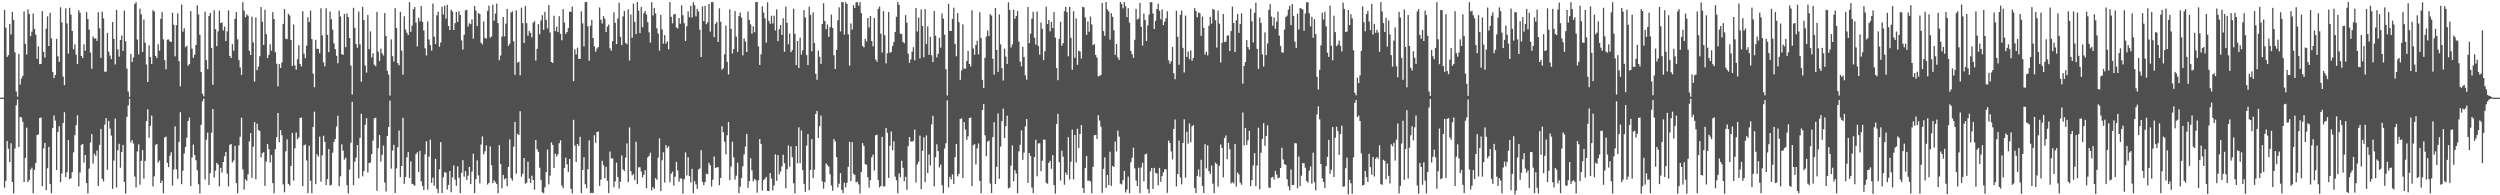 <svg xmlns="http://www.w3.org/2000/svg" width="1920" height="150"><path fill="#4f4f4f" d="M0 75h1v1H0zM1 75h1v1H1zM2 75h1v1H2zM3 7.615h1v136.486H3zM4 21.186h1v117.726H4zM5 43.68h1v64.647H5zM6 42.344h1v71.892H6zM7 18.383h1v106.104H7zM8 26.452h1v83.563H8zM9 9.092h1v130.698H9zM10 15.27h1v133.195H10zM11 40.172h1v73.911H11zM12 70.298h1v10.483H12zM13 74.301h1v2.216H13zM14 41.369h1v71.519H14zM15 64.899h1v24.864H15zM16 60.265h1v29.961H16zM17 58.287h1v35.246H17zM18 8.82h1v130.999H18zM19 33.7h1v87.529H19zM20 41.958h1v56.15H20zM21 7.143h1v132.66H21zM22 10.827h1v127.4H22zM23 27.74h1v102.548H23zM24 24.286h1v104.524H24zM25 10.339h1v138.034H25zM26 22.156h1v108.227H26zM27 26.574h1v98.544H27zM28 45.189h1v58.578H28zM29 35.514h1v67.721H29zM30 49.272h1v41.333H30zM31 49.092h1v41.167H31zM32 8.567h1v134.411H32zM33 39.759h1v74.194H33zM34 44.221h1v65.537H34zM35 22.078h1v124.02H35zM36 12.525h1v116.726H36zM37 35.34h1v77.53H37zM38 9.866h1v131.509H38zM39 29.467h1v118.891H39zM40 55.183h1v43.203H40zM41 59.96h1v28.728H41zM42 57.532h1v35.115H42zM43 29.792h1v100.788H43zM44 43.298h1v58.028H44zM45 47.531h1v49.371H45zM46 5.603h1v134.317H46zM47 17.127h1v116.053H47zM48 58.799h1v35.64H48zM49 65.43h1v20.754H49zM50 6.405h1v129.595H50zM51 17.988h1v114.253H51zM52 41.181h1v66.32H52zM53 5.998h1v131.639H53zM54 11.273h1v125.619H54zM55 23.793h1v108.382H55zM56 37.88h1v79.167H56zM57 34.005h1v69.852H57zM58 41.998h1v54.137H58zM59 49.103h1v39.494H59zM60 7.834h1v135.373H60zM61 9.812h1v122.711H61zM62 42.939h1v68.339H62zM63 44.577h1v66.026H63zM64 34.008h1v90.865H64zM65 38.96h1v80.039H65zM66 9.327h1v131.294H66zM67 14.629h1v133.835H67zM68 22.803h1v106.667H68zM69 40.331h1v69.108H69zM70 52.825h1v50.17H70zM71 28.014h1v97.648H71zM72 29.624h1v88.456H72zM73 29.419h1v90.192H73zM74 31.407h1v84.222H74zM75 9.401h1v133.441H75zM76 21.736h1v89.454H76zM77 44.432h1v54.572H77zM78 8.895h1v128.39H78zM79 14.074h1v125.335H79zM80 55.106h1v40.577H80zM81 54.974h1v35.708H81zM82 25.214h1v105.206H82zM83 39.643h1v53.217H83zM84 42.727h1v56.022H84zM85 45.358h1v58.806H85zM86 16.894h1v128.114H86zM87 29.916h1v93.396H87zM88 49.469h1v41.637H88zM89 7.589h1v136.459H89zM90 37.892h1v77.498H90zM91 43.536h1v66.896H91zM92 30.724h1v98.155H92zM93 27.338h1v89.418H93zM94 39.09h1v72.197H94zM95 8.074h1v131.607H95zM96 31.699h1v116.924H96zM97 52.648h1v37.175H97zM98 70.279h1v10.698H98zM99 74.329h1v1.463H99zM100 41.454h1v67.846H100zM101 47.669h1v59.89H101zM102 44.196h1v66.019H102zM103 3.011h1v132.636H103zM104 1.702h1v142.229H104zM105 30.366h1v85.905H105zM106 41.767h1v69.116H106zM107 6.644h1v135.208H107zM108 11.079h1v112.443H108zM109 40.009h1v75.311H109zM110 14.986h1v122.145H110zM111 32.762h1v90.857H111zM112 49.532h1v43.438H112zM113 62.998h1v20.93H113zM114 34.803h1v70.972H114zM115 43.839h1v52.845H115zM116 49.096h1v39.661H116zM117 7.854h1v135.332H117zM118 8.832h1v126.604H118zM119 42.937h1v68.34H119zM120 44.581h1v66.022H120zM121 34.011h1v90.848H121zM122 38.96h1v84.338H122zM123 14.433h1v126.184H123zM124 9.33h1v129.353H124zM125 30.192h1v118.246H125zM126 46.206h1v59.361H126zM127 53.21h1v51.734H127zM128 30.482h1v94.581H128zM129 30.312h1v98.036H129zM130 31.736h1v87.805H130zM131 32.28h1v84.595H131zM132 9.796h1v132.789H132zM133 19.012h1v111.11H133zM134 43.278h1v53.756H134zM135 19.379h1v110.594H135zM136 10.272h1v127.054H136zM137 46.958h1v61.979H137zM138 66.255h1v19.912H138zM139 3.538h1v137.945H139zM140 24.339h1v106.8H140zM141 21.697h1v96.156H141zM142 36.267h1v76.583H142zM143 35.05h1v70.734H143zM144 50.496h1v42.358H144zM145 49.18h1v41.065H145zM146 8.509h1v134.455H146zM147 37.34h1v83.576H147zM148 44.405h1v66.639H148zM149 42.066h1v76.966H149zM150 34.55h1v88.529H150zM151 4.093h1v126.732H151zM152 11.015h1v130.526H152zM153 26.729h1v121.753H153zM154 55.244h1v40.633H154zM155 71.911h1v6.004H155zM156 73.988h1v1.811H156zM157 9.019h1v128.874H157zM158 46.223h1v61.017H158zM159 53.104h1v48.722H159zM160 12.297h1v129.829H160zM161 9.935h1v123.073H161zM162 36.748h1v65.141H162zM163 65.135h1v18.6H163zM164 7.841h1v128.525H164zM165 22.442h1v108.661H165zM166 35.491h1v89.658H166zM167 24.135h1v102.228H167zM168 8.091h1v135.063H168zM169 17.661h1v111.194H169zM170 17.188h1v115.389H170zM171 23.416h1v100.98H171zM172 20.436h1v99.556H172zM173 31.498h1v85.245H173zM174 24.083h1v109.269H174zM175 7.899h1v135.242H175zM176 42.938h1v68.338H176zM177 44.58h1v66.024H177zM178 34.017h1v90.826H178zM179 38.94h1v84.361H179zM180 14.435h1v97.589H180zM181 9.329h1v131.295H181zM182 30.202h1v118.228H182zM183 46.206h1v65.467H183zM184 51.799h1v53.144H184zM185 57.593h1v32.85H185zM186 1.674h1v128.431H186zM187 8.214h1v137.404H187zM188 13.28h1v124.446H188zM189 11.065h1v127.81H189zM190 12.03h1v121.933H190zM191 38.986h1v69.626H191zM192 42.235h1v60.003H192zM193 12.82h1v123.757H193zM194 32.573h1v80.044H194zM195 62.651h1v31.114H195zM196 13.33h1v124.417H196zM197 53.932h1v41.103H197zM198 51.199h1v48.71H198zM199 43.141h1v57.42H199zM200 5.409h1v115.347H200zM201 16.671h1v100.919H201zM202 34.515h1v82.333H202zM203 7.511h1v135.253H203zM204 26.199h1v97.882H204zM205 44.583h1v66.019H205zM206 42.118h1v72.514H206zM207 34.019h1v90.817H207zM208 38.96h1v80.037H208zM209 9.329h1v131.291H209zM210 14.629h1v133.801H210zM211 40.055h1v74.514H211zM212 48.908h1v56.479H212zM213 66.34h1v20.461H213zM214 49.2h1v59.971H214zM215 52.211h1v47.689H215zM216 47.968h1v55.84H216zM217 18.326h1v123.286H217zM218 6.869h1v140.817H218zM219 29.708h1v86.495H219zM220 30.085h1v76.983H220zM221 10.537h1v130.702H221zM222 11.853h1v130.684H222zM223 30.656h1v96.786H223zM224 50.628h1v51.466H224zM225 18.785h1v119.93H225zM226 50.272h1v63.572H226zM227 53.507h1v48.244H227zM228 45.536h1v61.5H228zM229 34.663h1v70.944H229zM230 49.094h1v41.423H230zM231 51.061h1v39.189H231zM232 8.58h1v134.437H232zM233 41.172h1v70.446H233zM234 44.699h1v66.298H234zM235 35.051h1v88.16H235zM236 13.272h1v135.007H236zM237 16.952h1v94.869H237zM238 8.151h1v130.662H238zM239 30.026h1v118.334H239zM240 56.521h1v41.002H240zM241 67.033h1v18.711H241zM242 30.546h1v110.921H242zM243 37.438h1v80.985H243zM244 37.604h1v82.597H244zM245 40.901h1v64.006H245zM246 6.292h1v133.246H246zM247 27.185h1v92.062H247zM248 47.872h1v56.384H248zM249 50.963h1v57.966H249zM250 6.379h1v135.699H250zM251 26.847h1v110.749H251zM252 40.063h1v74.458H252zM253 8.864h1v133.65H253zM254 14.81h1v127.122H254zM255 22.781h1v94.508H255zM256 33.283h1v75.669H256zM257 37.746h1v68.981H257zM258 42.878h1v54.305H258zM259 48.609h1v40.259H259zM260 8.188h1v134.816H260zM261 12.585h1v122.84H261zM262 41.597h1v69.236H262zM263 42.144h1v73.5H263zM264 10.77h1v111.771H264zM265 36.25h1v84.815H265zM266 10.341h1v131.827H266zM267 13.145h1v135.33H267zM268 29.187h1v101.094H268zM269 50.337h1v59.25H269zM270 72.507h1v5.624H270zM271 6.004h1v136.252H271zM272 21.344h1v102.843H272zM273 33.885h1v87.136H273zM274 36.658h1v74.771H274zM275 8.803h1v128.213H275zM276 34.055h1v71.793H276zM277 62.797h1v24.511H277zM278 5.236h1v130.232H278zM279 15.474h1v115.905H279zM280 50.297h1v45.483H280zM281 55.747h1v34.963H281zM282 11.447h1v121.049H282zM283 37.721h1v87.51H283zM284 24.039h1v100.81H284zM285 44.082h1v74.306H285zM286 40.848h1v67.068H286zM287 49.71h1v41.141H287zM288 50.824h1v39.578H288zM289 9.127h1v137.348H289zM290 39.61h1v74.225H290zM291 46.814h1v56.909H291zM292 37.326h1v86.776H292zM293 40.968h1v77.989H293zM294 42.606h1v69.218H294zM295 10.042h1v130.135H295zM296 27.674h1v119.423H296zM297 54.364h1v50.104H297zM298 57.363h1v40.203H298zM299 73.4h1v3.907H299zM300 30.276h1v99.257H300zM301 43.105h1v72.55H301zM302 47.201h1v64.062H302zM303 6.253h1v141.903H303zM304 21.58h1v107.758H304zM305 48.452h1v64.635H305zM306 50.162h1v50.095H306zM307 9.052h1v126.952H307zM308 38.899h1v88.595H308zM309 57.357h1v33.09H309zM310 12.568h1v128.636H310zM311 22.684h1v113.309H311zM312 25.125h1v95.689H312zM313 26.893h1v89.896H313zM314 1.695h1v134.98H314zM315 24.493h1v99.446H315zM316 19.699h1v121.498H316zM317 7.072h1v134.667H317zM318 5.433h1v137.24H318zM319 17.266h1v101.124H319zM320 35.573h1v81.389H320zM321 13.706h1v118.317H321zM322 16.39h1v99.406H322zM323 4.655h1v134.579H323zM324 16.726h1v126.064H324zM325 23.423h1v122.48H325zM326 37.068h1v81.384H326zM327 42.559h1v65.91H327zM328 16.446h1v129.2H328zM329 30.289h1v90.041H329zM330 34.633h1v72.643H330zM331 38.84h1v101.595H331zM332 2.724h1v133.697H332zM333 28.199h1v114.425H333zM334 33.771h1v88.238H334zM335 11.75h1v133.233H335zM336 9.006h1v139.309H336zM337 35.873h1v94.117H337zM338 32.68h1v76.488H338zM339 5.108h1v143.187H339zM340 11.12h1v125.108H340zM341 4.371h1v127.921H341zM342 14.307h1v118.224H342zM343 3.713h1v141.859H343zM344 19.962h1v122.06H344zM345 23.08h1v108.261H345zM346 7.476h1v140.17H346zM347 8.835h1v127.419H347zM348 23.038h1v104.047H348zM349 17.795h1v120.158H349zM350 9.222h1v133.493H350zM351 16.777h1v111.026H351zM352 8.704h1v127.86H352zM353 11.525h1v136.826H353zM354 31.023h1v101.654H354zM355 38.115h1v84.94H355zM356 26.707h1v108.972H356zM357 7.989h1v123.38H357zM358 7.549h1v130.606H358zM359 20.358h1v114.537H359zM360 17.88h1v110.32H360zM361 18.604h1v122.8H361zM362 14.869h1v116.867H362zM363 29.674h1v88.391H363zM364 4.665h1v143.567H364zM365 8.096h1v129.511H365zM366 20.027h1v103.089H366zM367 10.103h1v124.596H367zM368 10.856h1v129.988H368zM369 32.879h1v78.199H369zM370 34.053h1v70.72H370zM371 16.431h1v102.085H371zM372 29.121h1v87.112H372zM373 29.693h1v81.96H373zM374 8.288h1v133.411H374zM375 4.317h1v136.131H375zM376 28.862h1v83.563H376zM377 28.025h1v98.871H377zM378 3.66h1v137.045H378zM379 15.928h1v122.597H379zM380 10.382h1v129.618H380zM381 2.789h1v138.559H381zM382 17.778h1v130.548H382zM383 46.212h1v65.25H383zM384 42.603h1v83.289H384zM385 28.043h1v116.589H385zM386 13.065h1v121.262H386zM387 27.957h1v109.791H387zM388 18.147h1v118.709H388zM389 6.875h1v136.102H389zM390 35.218h1v92.964H390zM391 33.548h1v73.477H391zM392 9.635h1v127.216H392zM393 8.709h1v130.112H393zM394 31.696h1v80.998H394zM395 57.446h1v36.189H395zM396 7.927h1v125.505H396zM397 48.053h1v54.691H397zM398 47.405h1v56.288H398zM399 57.796h1v27.636H399zM400 5.892h1v129.787H400zM401 17.772h1v115.611H401zM402 33.041h1v88.319H402zM403 4.556h1v136.546H403zM404 17.799h1v122.547H404zM405 27.391h1v96.78H405zM406 23.785h1v113.372H406zM407 25.285h1v115.328H407zM408 28.666h1v106.258H408zM409 17.427h1v120.858H409zM410 16.3h1v129.385H410zM411 46.468h1v61.074H411zM412 37.487h1v77.16H412zM413 18.463h1v98.196H413zM414 26.278h1v102.504H414zM415 15.705h1v122.609H415zM416 11.697h1v136.015H416zM417 22.868h1v125.439H417zM418 9.081h1v134.813H418zM419 15.279h1v116.88H419zM420 21.807h1v93.109H420zM421 3.879h1v137.743H421zM422 24.929h1v109.915H422zM423 47.64h1v61.69H423zM424 48.405h1v62.916H424zM425 12.107h1v116.929H425zM426 23.865h1v94.21H426zM427 20.476h1v99.728H427zM428 24.56h1v93.951H428zM429 12.438h1v97.592H429zM430 25.941h1v81.857H430zM431 30.937h1v111.592H431zM432 7.027h1v137.492H432zM433 17.323h1v111.665H433zM434 26.02h1v95.042H434zM435 24.573h1v101.622H435zM436 21.606h1v110.413H436zM437 8.879h1v113.216H437zM438 9.192h1v135.793H438zM439 5.108h1v143.477H439zM440 62.306h1v29.688H440zM441 37.859h1v73.88H441zM442 41.844h1v82.558H442zM443 36.604h1v74.021H443zM444 45.169h1v66.896H444zM445 45.329h1v59.742H445zM446 8.722h1v139.603H446zM447 17.9h1v112.732H447zM448 35.625h1v85.114H448zM449 1.672h1v139.84H449zM450 1.37h1v143.202H450zM451 20.235h1v109.745H451zM452 46.605h1v61.21H452zM453 19.769h1v128.538H453zM454 15.173h1v132.843H454zM455 29.174h1v119.158H455zM456 35.58h1v68.229H456zM457 39.699h1v69.961H457zM458 37.293h1v64.089H458zM459 36.163h1v64.931H459zM460 5.749h1v137.004H460zM461 15.14h1v122.783H461zM462 18.089h1v105.405H462zM463 12.404h1v114.463H463zM464 14.391h1v122.448H464zM465 24.647h1v103.545H465zM466 20.413h1v118.42H466zM467 18.869h1v129.401H467zM468 37.121h1v79.292H468zM469 38.895h1v82.851H469zM470 31.541h1v90.105H470zM471 9.429h1v134.346H471zM472 17.504h1v121.834H472zM473 33.83h1v91.075H473zM474 14.238h1v121.684H474zM475 2.026h1v142.784H475zM476 28.274h1v111.257H476zM477 34.677h1v84.727H477zM478 12.619h1v117.552H478zM479 8.393h1v122.949H479zM480 32.924h1v88.143H480zM481 33.988h1v76.119H481zM482 7.131h1v132.729H482zM483 46.481h1v51.337H483zM484 11.127h1v120.292H484zM485 28.962h1v105.727H485zM486 2.809h1v130.864H486zM487 16.777h1v121.622H487zM488 26.208h1v82.675H488zM489 1.521h1v139.907H489zM490 8.221h1v120.256H490zM491 25.464h1v103.055H491zM492 5.362h1v126.401H492zM493 20.92h1v115.346H493zM494 10.138h1v124.094H494zM495 8.445h1v122.196H495zM496 11.132h1v133.44H496zM497 17.048h1v103.954H497zM498 24.879h1v94.811H498zM499 32.732h1v84.551H499zM500 1.685h1v144.419H500zM501 11.853h1v131.813H501zM502 6.107h1v139.012H502zM503 10.312h1v126.501H503zM504 21.769h1v116.329H504zM505 25.743h1v95.361H505zM506 38.902h1v67.336H506zM507 11.45h1v135.348H507zM508 22.633h1v100.49H508zM509 33.462h1v83.546H509zM510 26.924h1v113.244H510zM511 33.408h1v78.044H511zM512 31.698h1v81.896H512zM513 37.83h1v74.485H513zM514 1.581h1v138.414H514zM515 12.878h1v120.481H515zM516 17.944h1v113.858H516zM517 11.096h1v131.496H517zM518 10.707h1v125.024H518zM519 21.082h1v103.234H519zM520 21.86h1v109.075H520zM521 13.801h1v125.81H521zM522 18.251h1v118.791H522zM523 4.084h1v133.098H523zM524 11.705h1v137.001H524zM525 17.8h1v119.928H525zM526 31.427h1v85.601H526zM527 20.058h1v114.671H527zM528 8.771h1v112.023H528zM529 13.233h1v121.99H529zM530 4.412h1v135.761H530zM531 13.444h1v116.175H531zM532 1.709h1v146.667H532zM533 3.996h1v135.177H533zM534 12.521h1v129.102H534zM535 6.823h1v138.252H535zM536 8.82h1v121.432H536zM537 22.834h1v106.546H537zM538 43.774h1v71.58H538zM539 4.929h1v134.711H539zM540 16.299h1v125.905H540zM541 4.512h1v135.389H541zM542 18.579h1v114.8H542zM543 17.094h1v116.783H543zM544 3.008h1v122.003H544zM545 24.261h1v102.692H545zM546 1.598h1v141.673H546zM547 1.643h1v136.356H547zM548 28.506h1v91.665H548zM549 18.288h1v110.669H549zM550 16.812h1v111.709H550zM551 32.277h1v96.134H551zM552 6.37h1v135.929H552zM553 16.687h1v119.975H553zM554 53.566h1v43.404H554zM555 52.356h1v49.224H555zM556 41.659h1v67.15H556zM557 19.643h1v98.906H557zM558 47.493h1v56.386H558zM559 57.204h1v36.438H559zM560 7.185h1v131.225H560zM561 22.169h1v105.722H561zM562 41.099h1v67.747H562zM563 37.705h1v83.163H563zM564 8.503h1v129.491H564zM565 28.154h1v106.692H565zM566 39.892h1v85.044H566zM567 12.357h1v135.965H567zM568 9.552h1v133.825H568zM569 13.52h1v123.27H569zM570 42.488h1v85.245H570zM571 29.515h1v89.122H571zM572 31.914h1v80.695H572zM573 39.924h1v62.914H573zM574 8.765h1v135.479H574zM575 15.375h1v123.739H575zM576 18.687h1v102.901H576zM577 25.88h1v104.955H577zM578 20.236h1v119.079H578zM579 24.666h1v112.709H579zM580 1.607h1v136.811H580zM581 1.466h1v146.518H581zM582 35.634h1v102.819H582zM583 49.878h1v56.917H583zM584 41.682h1v68.848H584zM585 4.851h1v141.551H585zM586 9.565h1v128.811H586zM587 14.066h1v123.245H587zM588 32.769h1v103.079H588zM589 1.758h1v144.843H589zM590 16.009h1v130.805H590zM591 18.299h1v114.597H591zM592 12.067h1v125.071H592zM593 18.077h1v128.217H593zM594 12.048h1v130.366H594zM595 23.417h1v95.102H595zM596 7.18h1v131.629H596zM597 31.599h1v87.532H597zM598 22.427h1v111.485H598zM599 19.176h1v112.511H599zM600 26.819h1v101H600zM601 14.039h1v104.792H601zM602 39.746h1v85.602H602zM603 5.108h1v139.538H603zM604 17.506h1v112.43H604zM605 33.975h1v77.738H605zM606 25.773h1v102.299H606zM607 40.029h1v72.392H607zM608 38.502h1v82.234H608zM609 6.709h1v134.027H609zM610 26.033h1v122.466H610zM611 49.959h1v62.189H611zM612 31.47h1v93.857H612zM613 52.206h1v45.533H613zM614 28.896h1v96.498H614zM615 41.864h1v58.28H615zM616 38.619h1v92.051H616zM617 7.806h1v133.4H617zM618 13.382h1v133.943H618zM619 42.365h1v69.469H619zM620 50.023h1v52.923H620zM621 5.126h1v140.925H621zM622 11.37h1v119.127H622zM623 39.385h1v67.485H623zM624 9.49h1v127.3H624zM625 33.057h1v97.204H625zM626 56.666h1v30.857H626zM627 61.251h1v24.006H627zM628 38.839h1v67.194H628zM629 43.548h1v53.355H629zM630 49.101h1v39.657H630zM631 18.455h1v120.906H631zM632 2.476h1v142.429H632zM633 16.132h1v123.784H633zM634 22.423h1v103.024H634zM635 18.749h1v108.015H635zM636 28.243h1v99.749H636zM637 20.85h1v112.969H637zM638 11.152h1v131.31H638zM639 21.392h1v125.112H639zM640 42.453h1v64.371H640zM641 53.011h1v55.614H641zM642 38.338h1v82.337H642zM643 15.541h1v128.347H643zM644 5.608h1v135.497H644zM645 24.16h1v108.823H645zM646 1.659h1v144.181H646zM647 1.657h1v146.634H647zM648 26.627h1v113.667H648zM649 1.688h1v142.173H649zM650 3.066h1v137.314H650zM651 26.382h1v101.74H651zM652 50.442h1v58.481H652zM653 18.004h1v121.036H653zM654 22.753h1v86.404H654zM655 3.994h1v129.396H655zM656 6.184h1v128.169H656zM657 1.855h1v138.298H657zM658 1.581h1v137.869H658zM659 4.364h1v137.229H659zM660 1.655h1v146.873H660zM661 10.089h1v121.935H661zM662 35.282h1v74.638H662zM663 36.407h1v75.657H663zM664 29.912h1v96.164H664zM665 31.757h1v94.747H665zM666 13.826h1v122.323H666zM667 21.111h1v122.945H667zM668 12.29h1v126.1H668zM669 31.513h1v89.339H669zM670 35.583h1v83.192H670zM671 13.838h1v117.148H671zM672 45.673h1v58.214H672zM673 47.422h1v56.063H673zM674 6.74h1v131.466H674zM675 5.049h1v138.928H675zM676 25.854h1v116.973H676zM677 40.341h1v64.709H677zM678 8.548h1v134.696H678zM679 27.133h1v115.973H679zM680 48.655h1v49.576H680zM681 40.914h1v61.033H681zM682 9.263h1v127.369H682zM683 40.525h1v71.46H683zM684 39.879h1v61.086H684zM685 35.436h1v79.989H685zM686 32.284h1v76.229H686zM687 24.643h1v110.979H687zM688 12.888h1v125.482H688zM689 1.553h1v146.851H689zM690 3.728h1v129.496H690zM691 25.915h1v110.268H691zM692 26.073h1v97.373H692zM693 32.156h1v96.666H693zM694 33.244h1v105.943H694zM695 11.607h1v124.2H695zM696 17.411h1v128.36H696zM697 41.231h1v71.033H697zM698 48.246h1v57.025H698zM699 45.563h1v63.052H699zM700 39.723h1v69.119H700zM701 36.257h1v71.819H701zM702 46.358h1v53.161H702zM703 6.144h1v134.032H703zM704 24.153h1v102.102H704zM705 13.528h1v110.681H705zM706 44.914h1v59.22H706zM707 7.287h1v137.999H707zM708 20.029h1v95.799H708zM709 43.995h1v61.461H709zM710 6.942h1v133.008H710zM711 33.844h1v70.182H711zM712 20.331h1v112.533H712zM713 42.033h1v76.576H713zM714 28.258h1v98.816H714zM715 42.371h1v53.153H715zM716 47.688h1v41.254H716zM717 8.461h1v134.595H717zM718 27.422h1v93.306H718zM719 44.064h1v66.762H719zM720 41.33h1v74.724H720zM721 28.959h1v99.666H721zM722 36.588h1v89.84H722zM723 10.334h1v131.969H723zM724 14.335h1v134.072H724zM725 26.683h1v87.445H725zM726 53.14h1v56.896H726zM727 73.295h1v3.783H727zM728 2.908h1v140.97H728zM729 23.745h1v112.031H729zM730 23.782h1v113.983H730zM731 14.499h1v119.482H731zM732 5.883h1v135.472H732zM733 33.729h1v86.954H733zM734 43.187h1v67.448H734zM735 10.012h1v125.462H735zM736 17.035h1v116.476H736zM737 61.336h1v30.072H737zM738 54.062h1v36.842H738zM739 18.718h1v117.971H739zM740 52.758h1v41.038H740zM741 52.69h1v46.798H741zM742 46.848h1v60.626H742zM743 39.056h1v65.634H743zM744 49.1h1v41.549H744zM745 51.062h1v39.193H745zM746 7.897h1v135.059H746zM747 37.229h1v74.314H747zM748 42.08h1v68.629H748zM749 34.477h1v91.839H749zM750 31.277h1v82.662H750zM751 41.742h1v68.459H751zM752 9.41h1v129.543H752zM753 29.303h1v119.123H753zM754 61.322h1v23.22H754zM755 67.551h1v12.39H755zM756 44.375h1v59.526H756zM757 28.121h1v91.835H757zM758 23.492h1v85.342H758zM759 27.694h1v80.246H759zM760 10.872h1v130.11H760zM761 11.933h1v136.338H761zM762 45.112h1v60.171H762zM763 57.42h1v36.493H763zM764 6.145h1v135.207H764zM765 38.329h1v89.78H765zM766 55.202h1v31.913H766zM767 11.103h1v126.224H767zM768 34.098h1v78.494H768zM769 52.328h1v40.774H769zM770 61.855h1v21.604H770zM771 37.381h1v68.643H771zM772 43.435h1v53.474H772zM773 49.099h1v39.659H773zM774 1.787h1v143.024H774zM775 7.564h1v136.387H775zM776 36.488h1v90.691H776zM777 34.144h1v77.547H777zM778 7.415h1v131.803H778zM779 14.382h1v116.344H779zM780 12.233h1v121.057H780zM781 8.477h1v139.912H781zM782 31.92h1v84.345H782zM783 47.302h1v63.906H783zM784 50.967h1v49.164H784zM785 35.946h1v86.816H785zM786 43.888h1v73.325H786zM787 57.837h1v39.254H787zM788 61.202h1v30.24H788zM789 5.408h1v135.013H789zM790 33.091h1v84.448H790zM791 25.92h1v93.91H791zM792 14.307h1v129.712H792zM793 9.022h1v139.209H793zM794 28.919h1v91.76H794zM795 34.19h1v73.158H795zM796 8.813h1v126.621H796zM797 35.358h1v74.806H797zM798 41.928h1v68.061H798zM799 17.287h1v114.228H799zM800 22.201h1v101.187H800zM801 46.195h1v61.02H801zM802 39.361h1v67.956H802zM803 5.156h1v135.208H803zM804 18.448h1v122.641H804zM805 15.34h1v109.703H805zM806 24.057h1v99.42H806zM807 16.794h1v112.865H807zM808 21.578h1v97.525H808zM809 9.306h1v132.874H809zM810 28.857h1v119.81H810zM811 52.236h1v43.06H811zM812 61.59h1v25.816H812zM813 29.89h1v94.75H813zM814 16.704h1v121.879H814zM815 35.116h1v80.606H815zM816 33.131h1v87.184H816zM817 8.55h1v133.348H817zM818 5.277h1v127.283H818zM819 9.387h1v125.061H819zM820 43.192h1v62.16H820zM821 5.245h1v132.518H821zM822 29.078h1v95.204H822zM823 53.543h1v45.989H823zM824 8.649h1v129.148H824zM825 44.401h1v59.276H825zM826 14.107h1v110.611H826zM827 49.772h1v49.071H827zM828 38.815h1v74.905H828zM829 39.596h1v63.29H829zM830 44.954h1v51.11H830zM831 5.283h1v139.139H831zM832 5.655h1v142.501H832zM833 13.376h1v115.739H833zM834 26.776h1v92.981H834zM835 16.439h1v122.414H835zM836 24.376h1v114.276H836zM837 12.692h1v126.742H837zM838 18.742h1v129.7H838zM839 34.637h1v93.487H839zM840 33.878h1v69.96H840zM841 42.205h1v61.349H841zM842 44.24h1v62.45H842zM843 58.681h1v29.775H843zM844 58.144h1v34.453H844zM845 57.695h1v39.536H845zM846 2.207h1v145.866H846zM847 23.929h1v105.736H847zM848 27.501h1v93.382H848zM849 1.537h1v142.802H849zM850 7.247h1v127.169H850zM851 8.757h1v133.302H851zM852 30.464h1v86.046H852zM853 10.103h1v132.699H853zM854 12.867h1v114.554H854zM855 23.249h1v104.879H855zM856 42.157h1v66.516H856zM857 33.8h1v82.487H857zM858 44.108h1v56.115H858zM859 46.023h1v58.936H859zM860 1.452h1v139.599H860zM861 3.113h1v138.545H861zM862 6.404h1v131.898H862zM863 1.587h1v129.676H863zM864 4.824h1v143.009H864zM865 13.177h1v132.359H865zM866 6.274h1v129.363H866zM867 17.422h1v130.98H867zM868 39.053h1v85.646H868zM869 41.676h1v79.494H869zM870 44.375h1v68.998H870zM871 30.583h1v98.747H871zM872 6.819h1v131.85H872zM873 15.008h1v127.875H873zM874 14.16h1v114.636H874zM875 2.201h1v146.177H875zM876 20.634h1v107.999H876zM877 34.946h1v90.056H877zM878 10.419h1v128.855H878zM879 15.39h1v103.193H879zM880 31.431h1v86.59H880zM881 19.531h1v125.713H881zM882 11.203h1v137.205H882zM883 1.679h1v129.915H883zM884 1.69h1v127.323H884zM885 10.319h1v134.787H885zM886 22.27h1v106.713H886zM887 16.038h1v116.651H887zM888 6.916h1v126.433H888zM889 2.821h1v139.475H889zM890 8.223h1v120.713H890zM891 14.851h1v124.832H891zM892 7.238h1v128.024H892zM893 19.243h1v113.196H893zM894 16.675h1v113.335H894zM895 14.011h1v115.961H895zM896 8.716h1v139.371H896zM897 46.262h1v61.711H897zM898 48.876h1v61.017H898zM899 47.031h1v69.255H899zM900 36.057h1v86.406H900zM901 56.341h1v42.697H901zM902 60.833h1v30.958H902zM903 8.175h1v134.998H903zM904 28.279h1v105.429H904zM905 49.695h1v58.212H905zM906 11.524h1v124.771H906zM907 8.069h1v133.536H907zM908 36.776h1v73.072H908zM909 55.634h1v36.026H909zM910 11.983h1v124.53H910zM911 43.688h1v57.551H911zM912 39.508h1v70.768H912zM913 45.481h1v49.303H913zM914 38.666h1v70.587H914zM915 46.704h1v50.3H915zM916 44.575h1v51.478H916zM917 6.257h1v138.196H917zM918 8.517h1v139.77H918zM919 13.3h1v121.797H919zM920 9.6h1v120.508H920zM921 10.143h1v125.588H921zM922 27.501h1v95.213H922zM923 12.681h1v130.187H923zM924 21.393h1v126.882H924zM925 41.86h1v68.828H925zM926 39.745h1v89.643H926zM927 42.54h1v69.089H927zM928 19.826h1v111.717H928zM929 12.886h1v120.704H929zM930 18.146h1v108.98H930zM931 6.873h1v134.19H931zM932 7.577h1v140.726H932zM933 15.558h1v109.305H933zM934 36.563h1v89.396H934zM935 8.162h1v135.129H935zM936 18.187h1v109.091H936zM937 47.954h1v63.031H937zM938 32.874h1v80.676H938zM939 10.739h1v125.427H939zM940 32.383h1v73.658H940zM941 31.877h1v72.168H941zM942 27.379h1v94.929H942zM943 27.09h1v82.579H943zM944 39.183h1v75.445H944zM945 23.863h1v117.024H945zM946 5.083h1v134.806H946zM947 17.684h1v123.156H947zM948 40.007h1v70.584H948zM949 15.558h1v127.721H949zM950 10.654h1v121.852H950zM951 25.246h1v108.711H951zM952 18.363h1v121.935H952zM953 10.172h1v131.693H953zM954 64.308h1v22.077H954zM955 50.65h1v61H955zM956 47.668h1v50.671H956zM957 30.796h1v80.516H957zM958 36.192h1v71.591H958zM959 38.026h1v62.421H959zM960 6.639h1v136.368H960zM961 16.389h1v121.967H961zM962 32.549h1v94.544H962zM963 9.808h1v107.803H963zM964 2h1v141.025H964zM965 37.491h1v89.664H965zM966 52.887h1v45.182H966zM967 13.421h1v131.991H967zM968 17.617h1v99.688H968zM969 41.777h1v64.958H969zM970 51.123h1v43.451H970zM971 24.903h1v87.075H971zM972 42.349h1v62.03H972zM973 33.377h1v62.928H973zM974 7.568h1v136.493H974zM975 3.156h1v141.059H975zM976 12.693h1v123.757H976zM977 19.7h1v116.084H977zM978 13.396h1v124.548H978zM979 22.051h1v109.155H979zM980 16.607h1v117.459H980zM981 8.906h1v127.981H981zM982 27.369h1v109.062H982zM983 35.25h1v93.758H983zM984 40.253h1v73.261H984zM985 40.377h1v82.162H985zM986 22.759h1v103.306H986zM987 13.181h1v113.43H987zM988 11.968h1v125.721H988zM989 7.372h1v135.679H989zM990 4.475h1v141.731H990zM991 19.277h1v110.906H991zM992 3.141h1v138.945H992zM993 12.219h1v129.739H993zM994 31.976h1v77.948H994zM995 36.836h1v73.27H995zM996 10.515h1v134.077H996zM997 22.662h1v97.551H997zM998 6.219h1v136.659H998zM999 6.597h1v128.326H999zM1000 7.234h1v118.002H1000zM1001 23.584h1v101.801H1001zM1002 10.416h1v118.449H1002zM1003 1.823h1v137.108H1003zM1004 1.693h1v138.587H1004zM1005 10.147h1v120.902H1005zM1006 20.209h1v107.653H1006zM1007 12.908h1v128.075H1007zM1008 28.971h1v88.273H1008zM1009 14.703h1v125.283H1009zM1010 26.193h1v119.981H1010zM1011 59.047h1v28.787H1011zM1012 68.723h1v12.868H1012zM1013 53.674h1v38.035H1013zM1014 34.862h1v91.101H1014zM1015 9.685h1v127.321H1015zM1016 14.977h1v124.772H1016zM1017 9.081h1v135.341H1017zM1018 20.273h1v107.294H1018zM1019 40.494h1v79.968H1019zM1020 43.682h1v63.765H1020zM1021 4.239h1v129.156H1021zM1022 35.149h1v95.184H1022zM1023 46.263h1v51.299H1023zM1024 12.055h1v123.906H1024zM1025 24.656h1v81.128H1025zM1026 35.474h1v61.896H1026zM1027 34.175h1v66.547H1027zM1028 31.175h1v87.745H1028zM1029 35.156h1v67.877H1029zM1030 39.475h1v56.999H1030zM1031 1.989h1v141.473H1031zM1032 6.864h1v136.285H1032zM1033 24.606h1v104.57H1033zM1034 24.22h1v96.772H1034zM1035 7.667h1v141.596H1035zM1036 19.265h1v118.917H1036zM1037 10.89h1v129.915H1037zM1038 14.153h1v134.645H1038zM1039 38.616h1v82.141H1039zM1040 71.259h1v7.711H1040zM1041 73.215h1v3.572H1041zM1042 59.626h1v30.288H1042zM1043 63.773h1v25.008H1043zM1044 57.927h1v35.026H1044zM1045 39.108h1v78.677H1045zM1046 4.927h1v137.499H1046zM1047 17.073h1v124.926H1047zM1048 23.995h1v107.277H1048zM1049 10.841h1v125.225H1049zM1050 8.326h1v131.393H1050zM1051 16.55h1v101.576H1051zM1052 23.084h1v105.253H1052zM1053 2.992h1v131.198H1053zM1054 26.453h1v94.138H1054zM1055 18.327h1v117.241H1055zM1056 25.143h1v96.889H1056zM1057 22.864h1v97.765H1057zM1058 25.068h1v96.793H1058zM1059 39.803h1v71.823H1059zM1060 1.576h1v139.852H1060zM1061 8.796h1v133.155H1061zM1062 17.706h1v104.99H1062zM1063 24.545h1v99.064H1063zM1064 13.659h1v124.029H1064zM1065 35.772h1v89.839H1065zM1066 15.627h1v119.388H1066zM1067 26.489h1v114.477H1067zM1068 42.322h1v68.524H1068zM1069 51.188h1v61.191H1069zM1070 31.196h1v78.475H1070zM1071 21.063h1v102.28H1071zM1072 50.824h1v56.435H1072zM1073 59.361h1v35.521H1073zM1074 9.073h1v139.528H1074zM1075 13.48h1v129.278H1075zM1076 44.463h1v65.746H1076zM1077 61.297h1v31.434H1077zM1078 7.265h1v130.903H1078zM1079 36.121h1v78.351H1079zM1080 67.078h1v17.544H1080zM1081 11.523h1v125.594H1081zM1082 35.382h1v78.042H1082zM1083 52.107h1v51.812H1083zM1084 54.149h1v42.81H1084zM1085 39.319h1v68.503H1085zM1086 44.39h1v53.393H1086zM1087 49.096h1v39.666H1087zM1088 8.735h1v133.766H1088zM1089 6.972h1v141.805H1089zM1090 26.804h1v98.379H1090zM1091 29.751h1v98.498H1091zM1092 22.914h1v118.947H1092zM1093 31.494h1v93.2H1093zM1094 8.15h1v130.552H1094zM1095 11.582h1v136.97H1095zM1096 27.503h1v104.545H1096zM1097 70.24h1v12.334H1097zM1098 73.613h1v2.4H1098zM1099 38.323h1v86.478H1099zM1100 43.201h1v77.181H1100zM1101 45.533h1v69.434H1101zM1102 36.777h1v84.056H1102zM1103 1.638h1v143.266H1103zM1104 30.172h1v101.382H1104zM1105 49.294h1v49.389H1105zM1106 7.729h1v129.89H1106zM1107 7.82h1v129.066H1107zM1108 50.797h1v52.068H1108zM1109 55.199h1v36.081H1109zM1110 10.884h1v125.934H1110zM1111 54.596h1v36.619H1111zM1112 56.969h1v33.752H1112zM1113 45.753h1v59.806H1113zM1114 36.882h1v70.41H1114zM1115 50.532h1v43.323H1115zM1116 49.106h1v41.145H1116zM1117 8.595h1v134.28H1117zM1118 40.741h1v79.588H1118zM1119 43.496h1v67.341H1119zM1120 40.408h1v81.268H1120zM1121 30.171h1v102.822H1121zM1122 35.311h1v95.14H1122zM1123 11.015h1v130.9H1123zM1124 27.718h1v120.562H1124zM1125 56.522h1v36.204H1125zM1126 64.341h1v25.81H1126zM1127 73.602h1v2.718H1127zM1128 1.638h1v128.589H1128zM1129 8.878h1v136.712H1129zM1130 8.205h1v134.374H1130zM1131 11.701h1v118.952H1131zM1132 14.092h1v123.422H1132zM1133 34.544h1v83.74H1133zM1134 40.785h1v62.299H1134zM1135 11.654h1v123.891H1135zM1136 24.634h1v89.111H1136zM1137 51.952h1v52.862H1137zM1138 13.348h1v122.337H1138zM1139 34.316h1v90.193H1139zM1140 53.569h1v44.293H1140zM1141 38.15h1v66.874H1141zM1142 5.794h1v115.741H1142zM1143 23.441h1v96.503H1143zM1144 19.925h1v94.57H1144zM1145 12.074h1v125.348H1145zM1146 9.544h1v131.626H1146zM1147 40.919h1v69.583H1147zM1148 38.205h1v77.16H1148zM1149 26.415h1v109.258H1149zM1150 13.511h1v129.307H1150zM1151 5.606h1v131.195H1151zM1152 8.536h1v130.11H1152zM1153 25.112h1v123.361H1153zM1154 36.837h1v91.817H1154zM1155 30.599h1v93.528H1155zM1156 19.594h1v108.252H1156zM1157 26.69h1v97.545H1157zM1158 33.463h1v82.324H1158zM1159 45.239h1v62.209H1159zM1160 6.575h1v139.489H1160zM1161 22.203h1v111.36H1161zM1162 31.17h1v73.424H1162zM1163 9.176h1v140.196H1163zM1164 9.553h1v136.891H1164zM1165 30.281h1v90.723H1165zM1166 41.399h1v69.212H1166zM1167 16.286h1v121.74H1167zM1168 31.846h1v100.808H1168zM1169 13.148h1v109.236H1169zM1170 24.279h1v93.4H1170zM1171 18.391h1v111.08H1171zM1172 6.812h1v125.821H1172zM1173 22.608h1v108.255H1173zM1174 9.824h1v134.527H1174zM1175 32.098h1v84.735H1175zM1176 39.027h1v77.681H1176zM1177 35.215h1v93.601H1177zM1178 13.316h1v135.011H1178zM1179 16.639h1v115.687H1179zM1180 7.249h1v136.959H1180zM1181 28.504h1v120.06H1181zM1182 47.612h1v53.12H1182zM1183 45.946h1v72.875H1183zM1184 50.442h1v46.827H1184zM1185 26.21h1v106.785H1185zM1186 39.106h1v80.574H1186zM1187 38.665h1v68.502H1187zM1188 6.414h1v133.44H1188zM1189 22.815h1v108.435H1189zM1190 48.103h1v54.392H1190zM1191 51.297h1v53.688H1191zM1192 6.757h1v133.265H1192zM1193 22.151h1v121.847H1193zM1194 26.236h1v102.775H1194zM1195 26.931h1v103.43H1195zM1196 7.334h1v133.526H1196zM1197 2.014h1v136.467H1197zM1198 17.821h1v130.5H1198zM1199 29.498h1v84.522H1199zM1200 32.475h1v69.259H1200zM1201 39.828h1v63.438H1201zM1202 23.946h1v118.453H1202zM1203 7.605h1v135.1H1203zM1204 17.317h1v121.104H1204zM1205 12.449h1v112.029H1205zM1206 1.732h1v139.471H1206zM1207 6.975h1v132.172H1207zM1208 15.261h1v123.077H1208zM1209 13.262h1v126.36H1209zM1210 25.823h1v122.687H1210zM1211 50.244h1v58.085H1211zM1212 47.477h1v63.322H1212zM1213 4.401h1v134.724H1213zM1214 16.322h1v115.799H1214zM1215 32.636h1v91.207H1215zM1216 32.859h1v81.481H1216zM1217 7.648h1v128.79H1217zM1218 28.722h1v92.621H1218zM1219 58.947h1v36.18H1219zM1220 66.959h1v16.327H1220zM1221 4.853h1v130.396H1221zM1222 40.626h1v69.323H1222zM1223 62.305h1v25.01H1223zM1224 11.256h1v124.836H1224zM1225 26.308h1v98.717H1225zM1226 25.057h1v100.77H1226zM1227 16.405h1v105.218H1227zM1228 32.929h1v85.826H1228zM1229 36.612h1v63.874H1229zM1230 38.956h1v61.412H1230zM1231 5.927h1v136H1231zM1232 27.863h1v103.073H1232zM1233 39.751h1v65.986H1233zM1234 40.463h1v78.24H1234zM1235 34.06h1v94.662H1235zM1236 39.656h1v84.175H1236zM1237 9.485h1v129.737H1237zM1238 1.714h1v146.983H1238zM1239 25.836h1v94.295H1239zM1240 44.863h1v69.033H1240zM1241 72.618h1v5.195H1241zM1242 42.341h1v76.019H1242zM1243 54.064h1v48.894H1243zM1244 58.982h1v36.614H1244zM1245 6.089h1v133.803H1245zM1246 8.982h1v129.059H1246zM1247 49.024h1v54.045H1247zM1248 70.816h1v9.92H1248zM1249 7.433h1v130.619H1249zM1250 19.066h1v116.649H1250zM1251 54.246h1v41.75H1251zM1252 53.704h1v37.525H1252zM1253 11.245h1v125.969H1253zM1254 51.324h1v49.744H1254zM1255 51.355h1v49.107H1255zM1256 45.18h1v60.433H1256zM1257 34.439h1v68.258H1257zM1258 49.081h1v41.443H1258zM1259 51.065h1v39.187H1259zM1260 7.002h1v141.779H1260zM1261 8.432h1v134.6H1261zM1262 35.059h1v86.117H1262zM1263 22.956h1v118.813H1263zM1264 28.309h1v104.739H1264zM1265 20.681h1v117.315H1265zM1266 9.713h1v128.097H1266zM1267 27.965h1v120.349H1267zM1268 62.505h1v21.8H1268zM1269 73.181h1v3.574H1269zM1270 57.98h1v32.361H1270zM1271 37.319h1v90.752H1271zM1272 47.27h1v65.537H1272zM1273 44.891h1v70.073H1273zM1274 5.252h1v136.156H1274zM1275 20.209h1v114.639H1275zM1276 43.172h1v65.771H1276zM1277 57.36h1v34.344H1277zM1278 7.901h1v128.054H1278zM1279 39.754h1v87.82H1279zM1280 54.874h1v31.797H1280zM1281 11.678h1v125.485H1281zM1282 46.145h1v55.59H1282zM1283 55.481h1v35.372H1283zM1284 57.111h1v28.625H1284zM1285 37.436h1v68.948H1285zM1286 43.389h1v53.299H1286zM1287 49.104h1v39.655H1287zM1288 8.712h1v140.072H1288zM1289 7.005h1v136.015H1289zM1290 38.261h1v86.928H1290zM1291 28.305h1v99.943H1291zM1292 22.961h1v118.792H1292zM1293 31.528h1v93.094H1293zM1294 10.367h1v127.64H1294zM1295 14.3h1v134.458H1295zM1296 38.179h1v83.775H1296zM1297 71.061h1v8.609H1297zM1298 74.285h1v1.49H1298zM1299 57.177h1v32.778H1299zM1300 63.647h1v24.419H1300zM1301 57.779h1v35.065H1301zM1302 57.243h1v42.15H1302zM1303 8.821h1v139.547H1303zM1304 27.071h1v92.091H1304zM1305 43.279h1v65.036H1305zM1306 1.884h1v132.518H1306zM1307 8.159h1v126.631H1307zM1308 34.644h1v80.716H1308zM1309 51.78h1v45.626H1309zM1310 11.752h1v129.893H1310zM1311 36.668h1v79.309H1311zM1312 44.606h1v58.882H1312zM1313 46.844h1v58.086H1313zM1314 38.652h1v68.272H1314zM1315 49.354h1v41.545H1315zM1316 50.853h1v39.197H1316zM1317 3.974h1v140.609H1317zM1318 11.246h1v127.215H1318zM1319 35.637h1v98.614H1319zM1320 22.663h1v99.1H1320zM1321 20.011h1v104.425H1321zM1322 28.676h1v97.461H1322zM1323 17.758h1v121.305H1323zM1324 24.824h1v123.981H1324zM1325 51.973h1v46.986H1325zM1326 53.657h1v41.936H1326zM1327 55.042h1v44.161H1327zM1328 34.012h1v90.45H1328zM1329 41.078h1v61.91H1329zM1330 56.066h1v41.094H1330zM1331 13.076h1v125.931H1331zM1332 30.221h1v90.222H1332zM1333 48.4h1v56.964H1333zM1334 58.73h1v34.888H1334zM1335 2.716h1v133.955H1335zM1336 23.405h1v106.755H1336zM1337 37.918h1v86.383H1337zM1338 13.993h1v124.874H1338zM1339 23.52h1v113.26H1339zM1340 21.906h1v86.16H1340zM1341 38.282h1v66.293H1341zM1342 36.311h1v69.503H1342zM1343 40.791h1v57.072H1343zM1344 50.301h1v42.873H1344zM1345 5.862h1v137.794H1345zM1346 14.921h1v118.542H1346zM1347 42.449h1v58.336H1347zM1348 33.855h1v82.706H1348zM1349 28.134h1v105.404H1349zM1350 31.148h1v92.724H1350zM1351 9.676h1v130.791H1351zM1352 13.365h1v135.086H1352zM1353 29.229h1v100.023H1353zM1354 70.799h1v9.236H1354zM1355 73.237h1v3.629H1355zM1356 29.81h1v102.268H1356zM1357 32.051h1v85.043H1357zM1358 40.765h1v70.003H1358zM1359 45.985h1v56.207H1359zM1360 6.762h1v132.904H1360zM1361 29.687h1v96.841H1361zM1362 57.214h1v40.286H1362zM1363 9.266h1v131.39H1363zM1364 15.932h1v124.282H1364zM1365 51.026h1v47.646H1365zM1366 43.604h1v62.939H1366zM1367 18.048h1v125.113H1367zM1368 40.317h1v75.524H1368zM1369 34.255h1v81.253H1369zM1370 35.703h1v78.017H1370zM1371 29.839h1v83.102H1371zM1372 42.949h1v58.91H1372zM1373 40.195h1v55.241H1373zM1374 4.18h1v138.564H1374zM1375 6.545h1v136.978H1375zM1376 35.077h1v76.291H1376zM1377 18.186h1v110.052H1377zM1378 17.617h1v116.728H1378zM1379 26.353h1v101.885H1379zM1380 3.603h1v143.144H1380zM1381 24.152h1v124.256H1381zM1382 43.002h1v60.999H1382zM1383 52.339h1v46.337H1383zM1384 57.977h1v42.172H1384zM1385 15.957h1v114.742H1385zM1386 21.735h1v107.719H1386zM1387 33.846h1v88.161H1387zM1388 3.54h1v137.502H1388zM1389 10.188h1v132.045H1389zM1390 36.893h1v75.458H1390zM1391 41.705h1v57.805H1391zM1392 4.608h1v136.393H1392zM1393 26.951h1v93.609H1393zM1394 55.287h1v38.224H1394zM1395 17.493h1v117.966H1395zM1396 37.132h1v77.669H1396zM1397 52.683h1v38.503H1397zM1398 54.542h1v33.844H1398zM1399 36.756h1v70.614H1399zM1400 40.988h1v58.235H1400zM1401 51.285h1v38.949H1401zM1402 7.527h1v135.273H1402zM1403 7.851h1v127.285H1403zM1404 40.521h1v72.518H1404zM1405 37.982h1v80.276H1405zM1406 26.178h1v107.491H1406zM1407 32.236h1v96.574H1407zM1408 11.325h1v128.132H1408zM1409 8.035h1v129.466H1409zM1410 19.93h1v128.571H1410zM1411 69.982h1v10.701H1411zM1412 73.429h1v3.321H1412zM1413 57.547h1v32.721H1413zM1414 59.042h1v33.073H1414zM1415 58.029h1v34.897H1415zM1416 61.662h1v25.795H1416zM1417 9.099h1v130.131H1417zM1418 24.208h1v101.562H1418zM1419 29.091h1v76.858H1419zM1420 7.544h1v129.9H1420zM1421 2.353h1v132.771H1421zM1422 14.63h1v103.327H1422zM1423 49.465h1v55.174H1423zM1424 16.394h1v125.141H1424zM1425 36.437h1v75.567H1425zM1426 51.043h1v44.75H1426zM1427 58.417h1v45.363H1427zM1428 26.449h1v90.598H1428zM1429 43.481h1v58.026H1429zM1430 40.13h1v55.769H1430zM1431 4.763h1v142.556H1431zM1432 9.587h1v132.362H1432zM1433 30.314h1v107.684H1433zM1434 29.294h1v101.331H1434zM1435 17.743h1v112.533H1435zM1436 16.224h1v112.286H1436zM1437 12.372h1v126.886H1437zM1438 7.965h1v140.911H1438zM1439 51.736h1v45.997H1439zM1440 57.517h1v36.602H1440zM1441 58.612h1v40.222H1441zM1442 24.105h1v115.046H1442zM1443 35.784h1v69.567H1443zM1444 45.904h1v51.875H1444zM1445 17.209h1v125.912H1445zM1446 21.866h1v111.093H1446zM1447 41.997h1v67.149H1447zM1448 57.383h1v44.471H1448zM1449 9.814h1v130.121H1449zM1450 20.864h1v115.686H1450zM1451 37.015h1v84.187H1451zM1452 18.989h1v113.339H1452zM1453 4.734h1v139.189H1453zM1454 28.767h1v88.508H1454zM1455 30.681h1v82.621H1455zM1456 24.197h1v88.295H1456zM1457 38.099h1v66.656H1457zM1458 26.873h1v78.936H1458zM1459 9.266h1v128.677H1459zM1460 9.497h1v130.312H1460zM1461 33.596h1v82.494H1461zM1462 36.357h1v73.987H1462zM1463 33.58h1v98.223H1463zM1464 38.259h1v78.385H1464zM1465 9.587h1v126.199H1465zM1466 12.206h1v127.451H1466zM1467 3.974h1v144.649H1467zM1468 48.379h1v49.452H1468zM1469 59.079h1v34.124H1469zM1470 56.144h1v40.489H1470zM1471 60.425h1v29.131H1471zM1472 55.09h1v40.984H1472zM1473 58.901h1v34.228H1473zM1474 11.932h1v136.731H1474zM1475 23.67h1v102.959H1475zM1476 53.025h1v44.419H1476zM1477 45.421h1v46.896H1477zM1478 9.031h1v129.516H1478zM1479 46.769h1v63.685H1479zM1480 58.617h1v32.239H1480zM1481 11.01h1v125.195H1481zM1482 27.091h1v87.575H1482zM1483 45.487h1v56.902H1483zM1484 55.176h1v37.697H1484zM1485 35.377h1v77.915H1485zM1486 43.31h1v51.841H1486zM1487 49.715h1v42.122H1487zM1488 9.817h1v133.859H1488zM1489 22.012h1v113.51H1489zM1490 32.019h1v84.327H1490zM1491 39.536h1v78.712H1491zM1492 36.011h1v85.838H1492zM1493 41.285h1v73.063H1493zM1494 9.147h1v131.969H1494zM1495 13.816h1v135.19H1495zM1496 45.281h1v50.866H1496zM1497 70.383h1v9.718H1497zM1498 68.648h1v12.646H1498zM1499 52.527h1v38.468H1499zM1500 58.052h1v34.915H1500zM1501 53.748h1v43.73H1501zM1502 10.061h1v122.131H1502zM1503 8.689h1v134.523H1503zM1504 36.365h1v80.677H1504zM1505 62.634h1v23.752H1505zM1506 3.425h1v137.041H1506zM1507 12.616h1v123.263H1507zM1508 54.833h1v40.219H1508zM1509 51.388h1v41.57H1509zM1510 10.711h1v124.345H1510zM1511 52.467h1v38.299H1511zM1512 57.464h1v29.809H1512zM1513 43.329h1v65.975H1513zM1514 35.635h1v65.343H1514zM1515 47.516h1v46.071H1515zM1516 51.695h1v57.671H1516zM1517 8.789h1v134.597H1517zM1518 27.321h1v87.638H1518zM1519 39.661h1v73.976H1519zM1520 33.5h1v92.557H1520zM1521 37.642h1v81.064H1521zM1522 41.688h1v69.849H1522zM1523 7.695h1v134.727H1523zM1524 27.642h1v121.194H1524zM1525 64.791h1v19.54H1525zM1526 64.946h1v17.383H1526zM1527 55.937h1v37.382H1527zM1528 62.554h1v25.194H1528zM1529 55.703h1v38.307H1529zM1530 53.821h1v43.988H1530zM1531 9.628h1v132.572H1531zM1532 17.213h1v122.711H1532zM1533 44.405h1v62.533H1533zM1534 48.683h1v52.754H1534zM1535 9.142h1v134.452H1535zM1536 4.356h1v140.469H1536zM1537 32.79h1v86.52H1537zM1538 6.647h1v129.581H1538zM1539 28.837h1v77.135H1539zM1540 39.265h1v63.222H1540zM1541 36.786h1v66.855H1541zM1542 34.033h1v82.196H1542zM1543 37.845h1v70.728H1543zM1544 44.731h1v56.905H1544zM1545 7.393h1v134.54H1545zM1546 9.58h1v131.353H1546zM1547 33.291h1v82.367H1547zM1548 39.185h1v80.393H1548zM1549 29.891h1v102.27H1549zM1550 41.759h1v71.838H1550zM1551 10.73h1v129.442H1551zM1552 15.168h1v133.706H1552zM1553 45.404h1v72.882H1553zM1554 67.205h1v14.715H1554zM1555 67.29h1v14.886H1555zM1556 56.956h1v37.138H1556zM1557 56.502h1v38.29H1557zM1558 52.256h1v43.357H1558zM1559 43.814h1v66.554H1559zM1560 5.454h1v137.405H1560zM1561 33.549h1v80.043H1561zM1562 57.119h1v32.635H1562zM1563 9.142h1v134.458H1563zM1564 14.003h1v120.712H1564zM1565 39.897h1v64.056H1565zM1566 49.104h1v42.829H1566zM1567 9.656h1v127.421H1567zM1568 50.551h1v43.667H1568zM1569 55.358h1v32.866H1569zM1570 47.397h1v64.49H1570zM1571 30.219h1v76.583H1571zM1572 45.628h1v53.218H1572zM1573 49.304h1v44.039H1573zM1574 5.851h1v135.981H1574zM1575 29.776h1v91.783H1575zM1576 39.351h1v74.515H1576zM1577 32.759h1v100.816H1577zM1578 36.47h1v79.002H1578zM1579 41.149h1v72.596H1579zM1580 10.259h1v130.581H1580zM1581 27.612h1v120.928H1581zM1582 60.587h1v30.39H1582zM1583 64.804h1v17.758H1583zM1584 56.172h1v37.202H1584zM1585 60.62h1v29.407H1585zM1586 53.916h1v43.476H1586zM1587 57.769h1v34.295H1587zM1588 8.627h1v130.954H1588zM1589 16.077h1v124.68H1589zM1590 43.68h1v59.368H1590zM1591 46.869h1v53.671H1591zM1592 8.815h1v129.248H1592zM1593 33.437h1v94.577H1593zM1594 47.781h1v55.936H1594zM1595 9.675h1v127.187H1595zM1596 42.926h1v60.103H1596zM1597 51.374h1v39.774H1597zM1598 59.037h1v32.053H1598zM1599 34.132h1v75.033H1599zM1600 42.551h1v54.261H1600zM1601 44.112h1v47.949H1601zM1602 8.927h1v133.497H1602zM1603 12.469h1v123.237H1603zM1604 33.761h1v79.963H1604zM1605 37.178h1v78.773H1605zM1606 35.943h1v85.72H1606zM1607 39.116h1v73.104H1607zM1608 10.939h1v130.39H1608zM1609 15.625h1v133.314H1609zM1610 27.259h1v103.217H1610zM1611 68.433h1v11.683H1611zM1612 68.67h1v12.559H1612zM1613 58.578h1v30.162H1613zM1614 58.035h1v34.665H1614zM1615 52.818h1v43.728H1615zM1616 54.847h1v37.112H1616zM1617 5.801h1v135.634H1617zM1618 38.192h1v76.902H1618zM1619 54.127h1v40.65H1619zM1620 7.082h1v131.436H1620zM1621 11.948h1v126.001H1621zM1622 46.804h1v53.719H1622zM1623 56.102h1v36.348H1623zM1624 8.058h1v127.932H1624zM1625 51.15h1v43.345H1625zM1626 56.086h1v31.348H1626zM1627 40.802h1v62.133H1627zM1628 37.029h1v72.1H1628zM1629 46.302h1v52.735H1629zM1630 49.463h1v47.022H1630zM1631 7.846h1v139.414H1631zM1632 31.187h1v95.863H1632zM1633 40.231h1v71.773H1633zM1634 34.641h1v88.824H1634zM1635 36.949h1v80.182H1635zM1636 39.477h1v76.542H1636zM1637 10.285h1v130.704H1637zM1638 28.736h1v119.68H1638zM1639 53.137h1v38.292H1639zM1640 67.797h1v14.572H1640zM1641 70.297h1v10.105H1641zM1642 44.514h1v59.234H1642zM1643 54.925h1v41.9H1643zM1644 58.142h1v34.014H1644zM1645 10.142h1v121.159H1645zM1646 18.184h1v118.553H1646zM1647 44.957h1v54.704H1647zM1648 59.665h1v30.747H1648zM1649 6.376h1v136.009H1649zM1650 30.288h1v98.703H1650zM1651 48.878h1v49.017H1651zM1652 9.155h1v128.017H1652zM1653 30.873h1v83.309H1653zM1654 54.266h1v38.299H1654zM1655 24.698h1v86.008H1655zM1656 25.106h1v88.619H1656zM1657 34.547h1v75.408H1657zM1658 44.566h1v50.195H1658zM1659 11.258h1v137.103H1659zM1660 7.615h1v123.918H1660zM1661 48.714h1v56.199H1661zM1662 38.44h1v67.306H1662zM1663 6.558h1v132.149H1663zM1664 37.695h1v77.823H1664zM1665 15.299h1v126.078H1665zM1666 11.465h1v127.917H1666zM1667 24.237h1v121.548H1667zM1668 64.018h1v22.458H1668zM1669 68.229h1v13.445H1669zM1670 55.204h1v43.347H1670zM1671 56.472h1v36.228H1671zM1672 58.913h1v33.026H1672zM1673 63.816h1v20.208H1673zM1674 7.957h1v135.21H1674zM1675 28.724h1v94.815H1675zM1676 52.188h1v44.54H1676zM1677 8.681h1v130.186H1677zM1678 7.026h1v133.334H1678zM1679 43.682h1v57.445H1679zM1680 64.421h1v29.147H1680zM1681 11.282h1v116.147H1681zM1682 49.198h1v46.65H1682zM1683 54.154h1v34.499H1683zM1684 53.61h1v59.067H1684zM1685 25.117h1v88.6H1685zM1686 38.646h1v61.779H1686zM1687 44.566h1v47.965H1687zM1688 5.667h1v138.696H1688zM1689 25.649h1v97.199H1689zM1690 40.318h1v71.524H1690zM1691 36.927h1v83.208H1691zM1692 36.021h1v91.423H1692zM1693 40.996h1v73.647H1693zM1694 10.717h1v130.56H1694zM1695 26.583h1v122.397H1695zM1696 53.603h1v42.774H1696zM1697 67.794h1v14.583H1697zM1698 70.296h1v8.482H1698zM1699 57.046h1v33.509H1699zM1700 56.301h1v38.265H1700zM1701 58.458h1v33.375H1701zM1702 6.532h1v134.173H1702zM1703 11.427h1v121.96H1703zM1704 15.107h1v103.426H1704zM1705 42.009h1v65.629H1705zM1706 7.497h1v130.684H1706zM1707 24.941h1v108.532H1707zM1708 10.775h1v105.809H1708zM1709 36.802h1v97.052H1709zM1710 12.242h1v128.39H1710zM1711 42.483h1v52.728H1711zM1712 54.41h1v37.271H1712zM1713 10.109h1v113.263H1713zM1714 15.502h1v105.296H1714zM1715 36.36h1v69.148H1715zM1716 9.83h1v127.86H1716zM1717 13.044h1v129.04H1717zM1718 32.728h1v82.722H1718zM1719 39.866h1v76.095H1719zM1720 34.812h1v89.349H1720zM1721 37.766h1v79.242H1721zM1722 17.136h1v124.106H1722zM1723 10.15h1v127.551H1723zM1724 27.075h1v121.796H1724zM1725 65.362h1v19.916H1725zM1726 68.907h1v13.056H1726zM1727 56.647h1v35.048H1727zM1728 59.154h1v33.098H1728zM1729 54.76h1v45.987H1729zM1730 60.595h1v29.022H1730zM1731 8.443h1v133.541H1731zM1732 19.381h1v117.733H1732zM1733 53.197h1v45.839H1733zM1734 25.98h1v57.683H1734zM1735 5.214h1v131.535H1735zM1736 17.381h1v115.59H1736zM1737 43.907h1v67.623H1737zM1738 14.984h1v117.022H1738zM1739 35.606h1v67.151H1739zM1740 45.955h1v53.462H1740zM1741 49.134h1v54.991H1741zM1742 29.645h1v91.107H1742zM1743 35.263h1v79.047H1743zM1744 39.316h1v61.149H1744zM1745 6.025h1v137.612H1745zM1746 22.32h1v108.996H1746zM1747 35.343h1v80.703H1747zM1748 37.439h1v88.661H1748zM1749 30.483h1v89.11H1749zM1750 39.475h1v76.932H1750zM1751 9.431h1v131.648H1751zM1752 14.507h1v134.033H1752zM1753 44.629h1v52.159H1753zM1754 67.273h1v12.807H1754zM1755 70.936h1v8.772H1755zM1756 53.709h1v40.491H1756zM1757 57.663h1v36.344H1757zM1758 57.657h1v33.788H1758zM1759 8.617h1v134.085H1759zM1760 12.7h1v128.853H1760zM1761 38.981h1v73.847H1761zM1762 59.857h1v28.965H1762zM1763 5.586h1v134.417H1763zM1764 20.475h1v112.195H1764zM1765 42.942h1v57.718H1765zM1766 52.903h1v39.485H1766zM1767 11.21h1v125.773H1767zM1768 57.016h1v36.518H1768zM1769 59.109h1v29.29H1769zM1770 36.455h1v72.582H1770zM1771 36.9h1v64.203H1771zM1772 47.696h1v46.992H1772zM1773 49.874h1v45.612H1773zM1774 7.706h1v134.03H1774zM1775 38.584h1v73.078H1775zM1776 35.358h1v71.501H1776zM1777 23.405h1v115.047H1777zM1778 26.954h1v103.821H1778zM1779 42.186h1v69.63H1779zM1780 10.178h1v131.322H1780zM1781 24.064h1v124.71H1781zM1782 63.572h1v22.43H1782zM1783 68.373h1v15.979H1783zM1784 54.366h1v41.202H1784zM1785 56.262h1v37.18H1785zM1786 57.981h1v34.879H1786zM1787 60.804h1v29.156H1787zM1788 7.356h1v132.556H1788zM1789 18.376h1v116.744H1789zM1790 46.617h1v52.832H1790zM1791 44.186h1v59.174H1791zM1792 6.738h1v138.968H1792zM1793 26.943h1v110.228H1793zM1794 50.57h1v38.828H1794zM1795 11.451h1v122.338H1795zM1796 39.503h1v62.006H1796zM1797 46.926h1v45.356H1797zM1798 52.016h1v44.084H1798zM1799 20.091h1v112.443H1799zM1800 19.76h1v98.932H1800zM1801 47.336h1v45.737H1801zM1802 6.014h1v141.318H1802zM1803 1.502h1v146.714H1803zM1804 21.207h1v114.816H1804zM1805 29.758h1v102.889H1805zM1806 23.158h1v107.668H1806zM1807 17.113h1v103.414H1807zM1808 6.69h1v141.239H1808zM1809 17.506h1v123.235H1809zM1810 39.181h1v86.393H1810zM1811 51.331h1v46.858H1811zM1812 51.59h1v44.29H1812zM1813 26.903h1v101.035H1813zM1814 47.179h1v60.276H1814zM1815 35.407h1v75.088H1815zM1816 57.263h1v38.573H1816zM1817 6.908h1v138.146H1817zM1818 26.227h1v86.725H1818zM1819 31.854h1v87.198H1819zM1820 4.446h1v135.13H1820zM1821 8.63h1v128.9H1821zM1822 47.947h1v59.307H1822zM1823 33.545h1v82.717H1823zM1824 21.221h1v115.515H1824zM1825 7.904h1v114.55H1825zM1826 29.632h1v93.902H1826zM1827 10.845h1v119.643H1827zM1828 23.165h1v106.379H1828zM1829 41.466h1v52.862H1829zM1830 47.986h1v50.214H1830zM1831 5.688h1v137.049H1831zM1832 19.085h1v114.415H1832zM1833 26.443h1v97.765H1833zM1834 9.327h1v121.65H1834zM1835 21.556h1v107.35H1835zM1836 26.883h1v101.871H1836zM1837 15.809h1v128.825H1837zM1838 18.837h1v126.714H1838zM1839 60.362h1v37.341H1839zM1840 55.26h1v39.872H1840zM1841 45.608h1v64.831H1841zM1842 44.504h1v60.552H1842zM1843 47.933h1v59.544H1843zM1844 32.952h1v74.164H1844zM1845 9.139h1v126.471H1845zM1846 18.575h1v128.186H1846zM1847 32.133h1v90.541H1847zM1848 41.38h1v68.784H1848zM1849 2.519h1v145.194H1849zM1850 23.173h1v109.605H1850zM1851 54.595h1v35.707H1851zM1852 16.764h1v124.247H1852zM1853 35.589h1v74.618H1853zM1854 49.638h1v43.98H1854zM1855 55.385h1v33.877H1855zM1856 11.736h1v124.974H1856zM1857 18.089h1v117.786H1857zM1858 39.829h1v73.745H1858zM1859 8.1h1v135.986H1859zM1860 1.801h1v134.452H1860zM1861 43.693h1v64.932H1861zM1862 26.758h1v89.794H1862zM1863 21.885h1v115.949H1863zM1864 31.034h1v90.477H1864zM1865 8.539h1v129.036H1865zM1866 12.712h1v135.753H1866zM1867 15.05h1v121.981H1867zM1868 55.017h1v38.193H1868zM1869 29.407h1v89.398H1869zM1870 22.138h1v94.134H1870zM1871 27.674h1v99.036H1871zM1872 38.118h1v73.126H1872zM1873 40.917h1v64.421H1873zM1874 4.414h1v137.422H1874zM1875 34.624h1v106.754H1875zM1876 53.408h1v45.727H1876zM1877 4.697h1v134.451H1877zM1878 6.8h1v133.356H1878zM1879 20.813h1v101.962H1879zM1880 43.967h1v67.547H1880zM1881 16.64h1v124.054H1881zM1882 39.417h1v60.383H1882zM1883 46.07h1v53.273H1883zM1884 27.288h1v99.293H1884zM1885 28.572h1v86.555H1885zM1886 31.088h1v81.015H1886zM1887 31.26h1v78.217H1887zM1888 48.583h1v43.109H1888zM1889 66.776h1v16.308H1889zM1890 67.481h1v19.055H1890zM1891 65.984h1v17.406H1891zM1892 65.113h1v19.094H1892zM1893 67.375h1v15.755H1893zM1894 70.497h1v10.538H1894zM1895 42.028h1v63.171H1895zM1896 32.06h1v83.212H1896zM1897 53.618h1v44.462H1897zM1898 58.036h1v31.808H1898zM1899 50.167h1v40.841H1899zM1900 41.657h1v66.491H1900zM1901 48.862h1v57.502H1901zM1902 45.889h1v57.773H1902zM1903 55.294h1v44.672H1903zM1904 57.369h1v35.092H1904zM1905 56.454h1v37.091H1905zM1906 23.328h1v101.891H1906zM1907 59.881h1v42.177H1907zM1908 66.245h1v18.869H1908zM1909 68.673h1v11.463H1909zM1910 72.93h1v4.978H1910zM1911 73.504h1v3.022H1911zM1912 73.837h1v2.249H1912zM1913 74.489h1v1.005H1913zM1914 74.984h1v1H1914zM1915 75h1v1H1915zM1916 75h1v1H1916zM1917 75h1v1H1917zM1918 75h1v1H1918zM1919 75h1v1H1919z"/></svg>